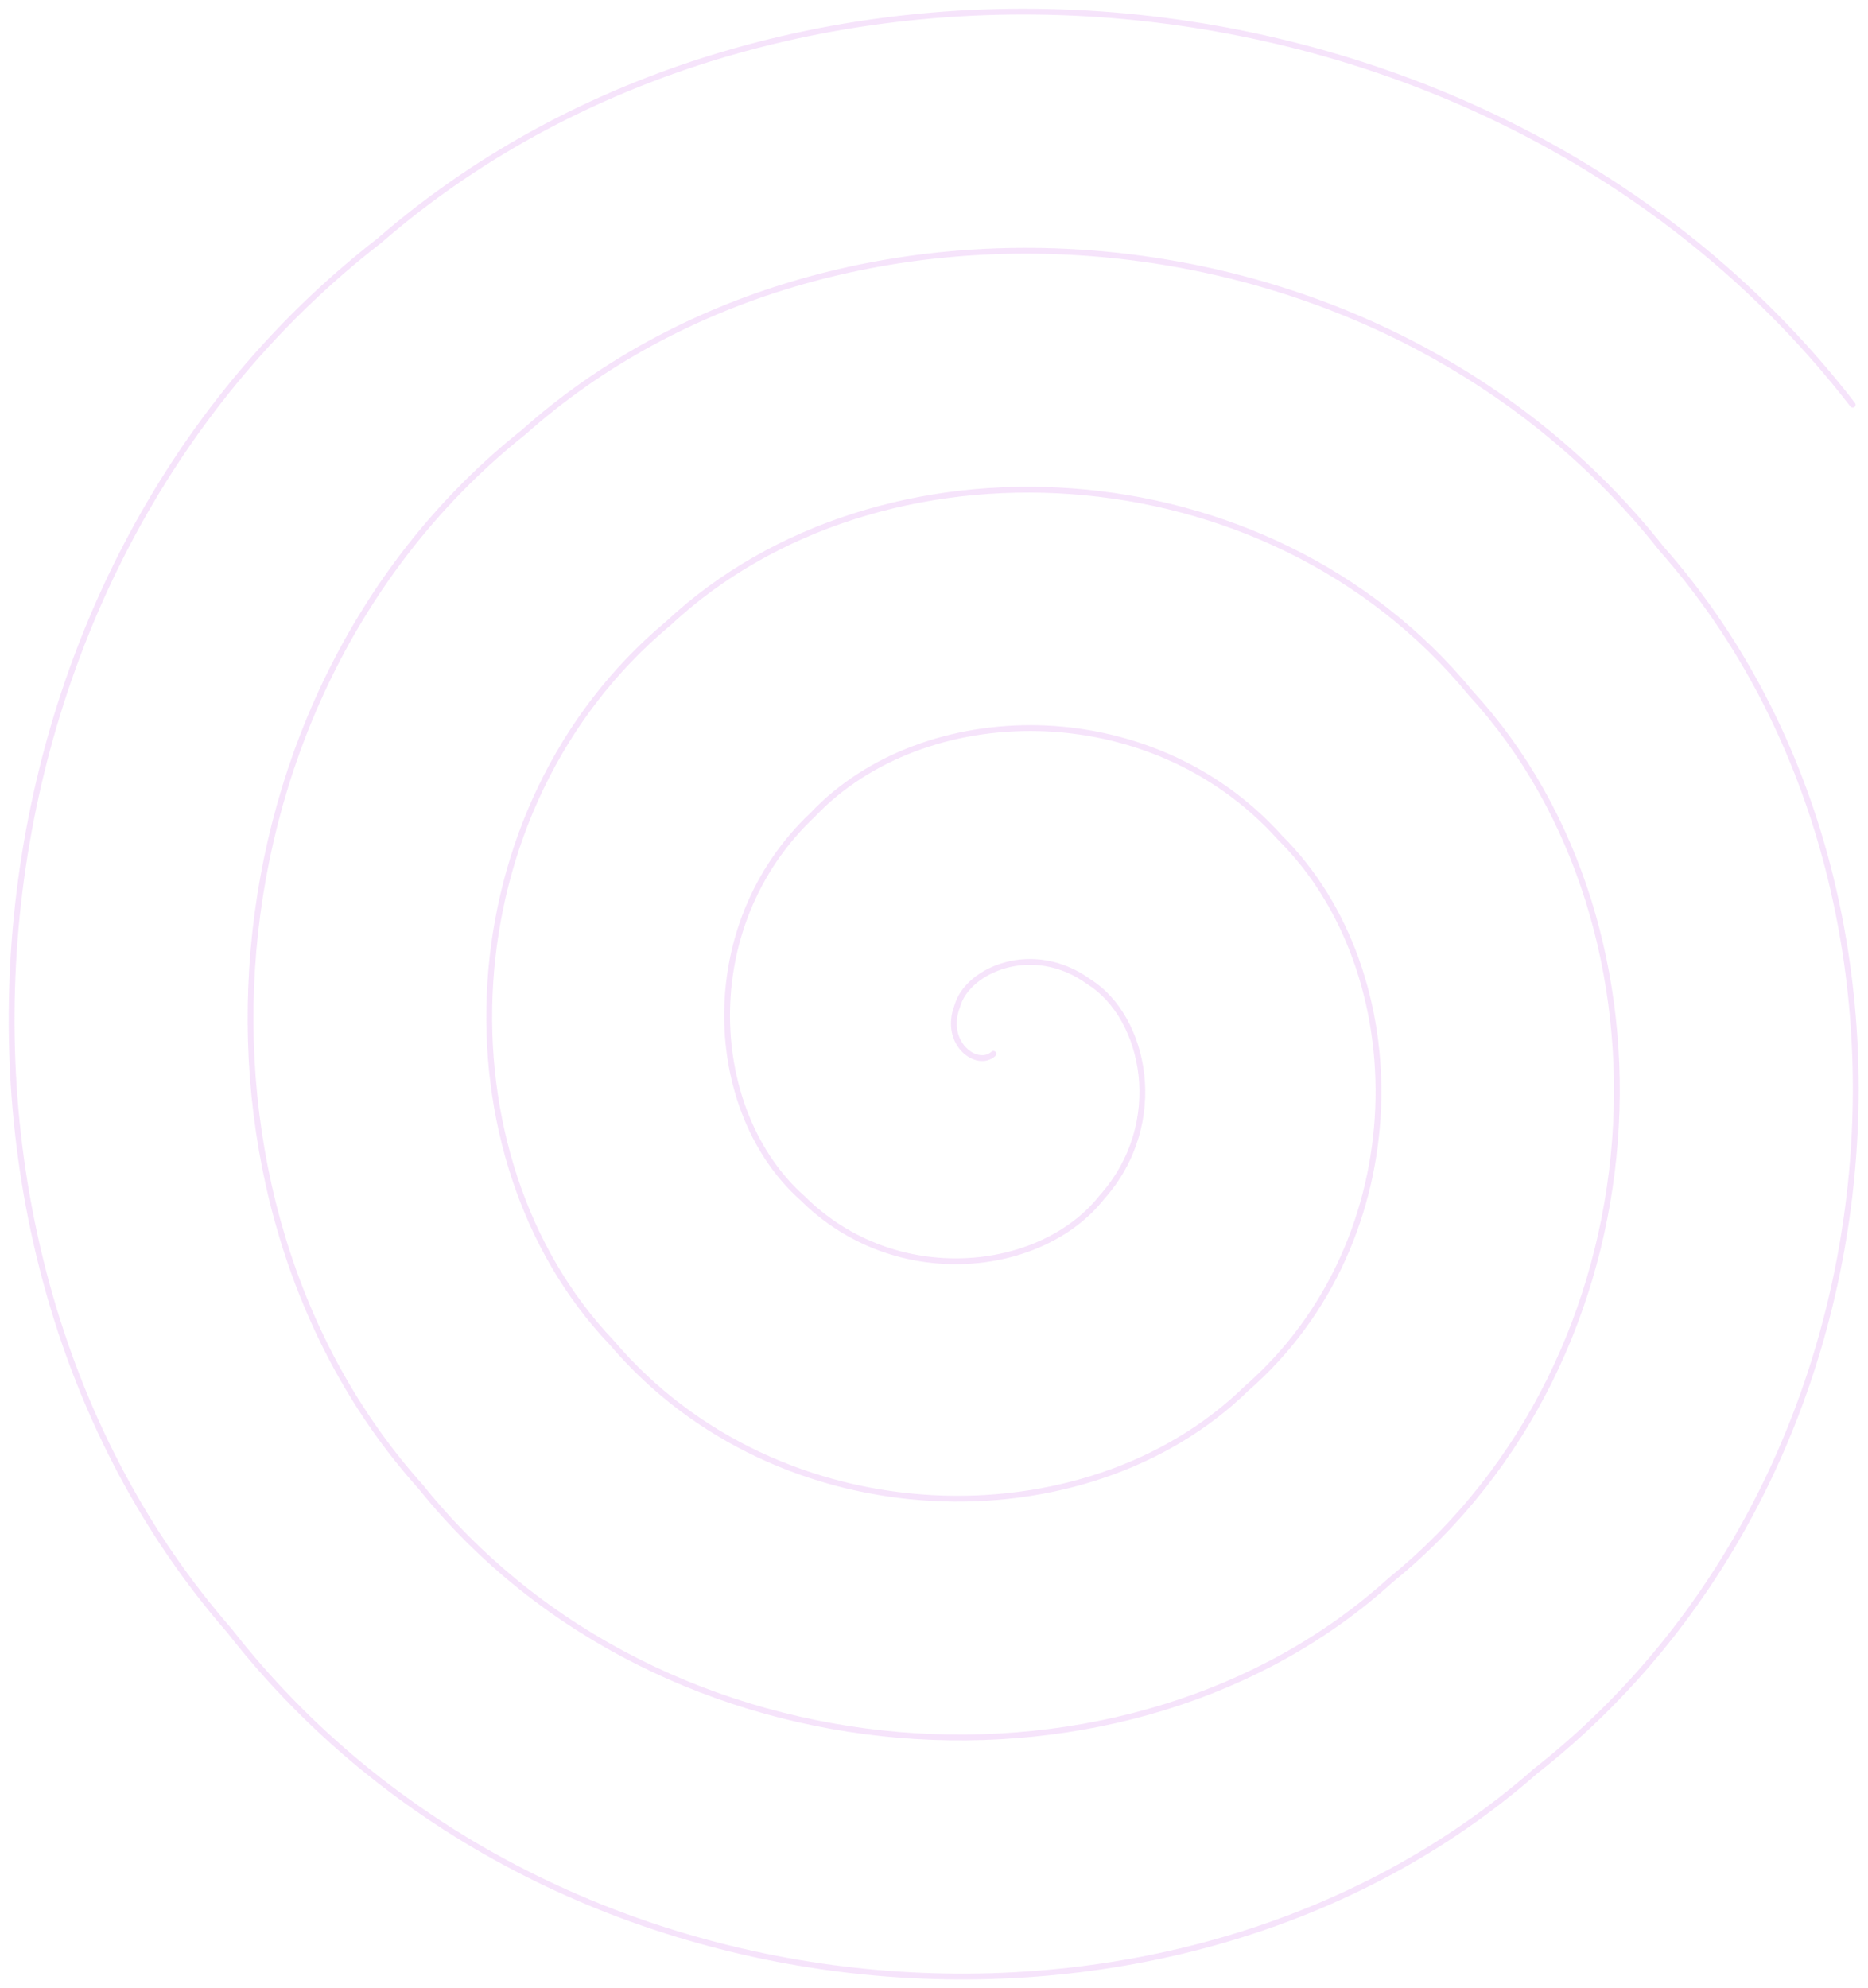 <?xml version="1.0" encoding="UTF-8"?> <svg xmlns="http://www.w3.org/2000/svg" width="1607" height="1710" viewBox="0 0 1607 1710" fill="none"> <path d="M854.617 906.41C840.578 919.111 811.208 897.357 823.544 865.267C832.277 834.056 888.751 809.503 936.749 844.379C985.295 874.708 1004.93 965.881 947.836 1029.84C896.065 1095.48 770.45 1110.2 690.34 1030.48C607.557 957.139 597.23 796.58 699.251 700.695C793.89 600.673 989.045 595.795 1101.03 720.31C1218.33 836.752 1218.86 1066.53 1072.13 1194.41C934.503 1328.71 670.059 1324.06 526.07 1154.54C374.277 995.034 383.466 695.888 574.96 536.125C755.64 367.423 1089.21 381.855 1265.3 596.244C1451.32 798.744 1432.84 1167.3 1196.42 1358.98C972.851 1562.05 569.796 1537.86 361.799 1278.61C141.258 1033.02 169.52 595.213 450.668 371.554C717.242 134.247 1189.54 167.965 1429.57 472.177C1684.54 760.767 1646.64 1268.05 1320.71 1523.55C1011.14 1795.34 469.579 1751.67 197.522 1402.68C-91.761 1071.05 -44.458 494.437 326.375 206.982C678.911 -99.061 1289.82 -45.819 1593.84 348.11" stroke="#C54AE2" stroke-opacity="0.15" stroke-width="5" stroke-linecap="round"></path> </svg> 